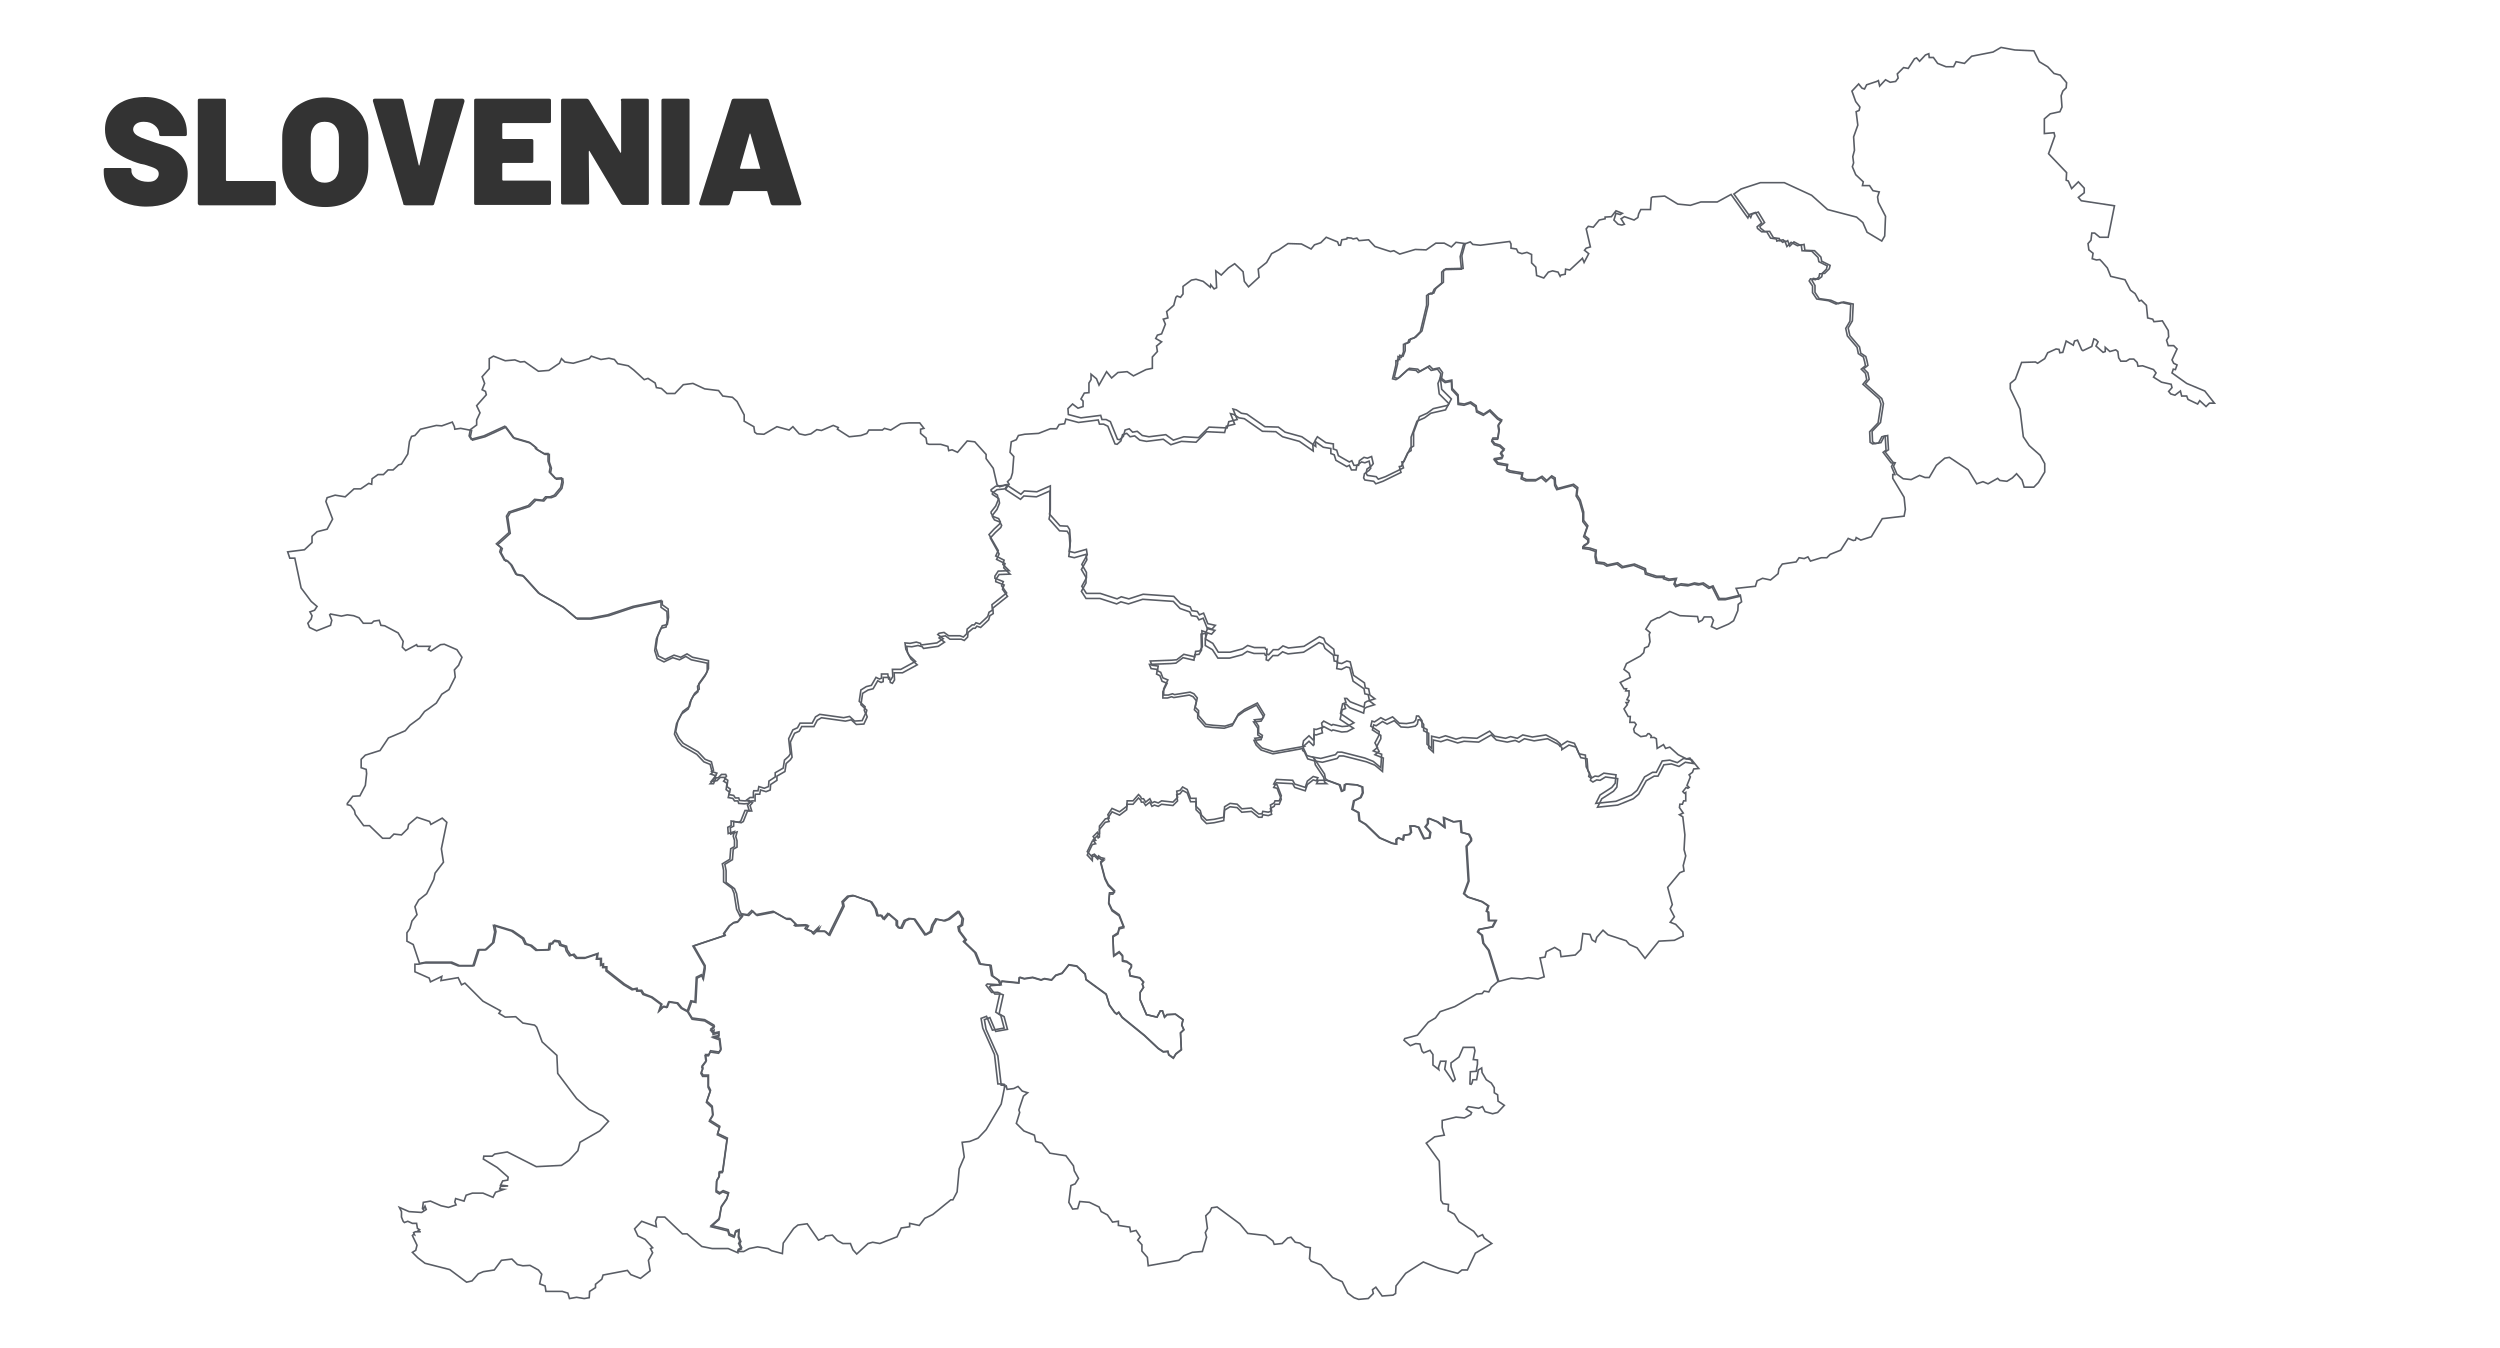 <?xml version="1.0" encoding="UTF-8"?>
<!-- Generator: Adobe Illustrator 27.6.0, SVG Export Plug-In . SVG Version: 6.00 Build 0)  -->
<svg xmlns="http://www.w3.org/2000/svg" xmlns:xlink="http://www.w3.org/1999/xlink" version="1.1" id="Layer_1" x="0px" y="0px" width="595.3px" height="321px" viewBox="0 0 595.3 321" style="enable-background:new 0 0 595.3 321;" xml:space="preserve">
<style type="text/css">
	.st0{fill:#333333;}
	.st1{fill:none;stroke:#595D65;stroke-width:0.387;stroke-miterlimit:8;}
</style>
<g>
	<path class="st0" d="M29.5,48.2c-1.5-0.7-2.7-1.6-3.5-2.9c-0.8-1.2-1.3-2.7-1.3-4.3v-0.5c0-0.2,0-0.3,0.1-0.4   c0.1-0.1,0.2-0.1,0.4-0.1h5.6c0.2,0,0.3,0,0.4,0.1c0.1,0.1,0.1,0.2,0.1,0.4v0.2c0,0.7,0.4,1.3,1.1,1.8c0.7,0.5,1.7,0.8,2.9,0.8   c0.9,0,1.5-0.2,1.9-0.6c0.4-0.4,0.6-0.8,0.6-1.3c0-0.5-0.2-0.9-0.7-1.2c-0.5-0.3-1.4-0.6-2.7-1L33.4,39c-2.4-0.7-4.4-1.7-6-2.9   s-2.4-3-2.4-5.3c0-1.5,0.4-2.9,1.2-4.1c0.8-1.2,2-2.1,3.4-2.7c1.4-0.6,3.1-0.9,4.9-0.9c1.9,0,3.6,0.4,5.1,1.1   c1.5,0.7,2.7,1.7,3.6,3c0.9,1.3,1.3,2.8,1.3,4.4v0.3c0,0.2,0,0.3-0.1,0.4c-0.1,0.1-0.2,0.1-0.4,0.1h-5.6c-0.2,0-0.3,0-0.4-0.1   c-0.1-0.1-0.1-0.2-0.1-0.4v0c0-0.7-0.3-1.4-1-2c-0.7-0.6-1.5-0.9-2.7-0.9c-0.8,0-1.4,0.2-1.8,0.5c-0.4,0.3-0.7,0.8-0.7,1.3   c0,0.4,0.2,0.8,0.5,1.1c0.3,0.3,0.8,0.6,1.5,0.9c0.7,0.3,1.7,0.6,3.1,1.1c0.2,0.1,1,0.3,2.6,0.8c1.5,0.4,2.8,1.3,3.8,2.4   c1,1.2,1.5,2.6,1.5,4.3c0,1.6-0.4,3-1.2,4.2c-0.8,1.2-2,2.1-3.5,2.7c-1.5,0.6-3.2,0.9-5.2,0.9C32.8,49.2,31,48.8,29.5,48.2z"></path>
	<path class="st0" d="M47.2,48.7c-0.1-0.1-0.1-0.2-0.1-0.4V24c0-0.2,0-0.3,0.1-0.4c0.1-0.1,0.2-0.1,0.4-0.1h5.7c0.2,0,0.3,0,0.4,0.1   c0.1,0.1,0.1,0.2,0.1,0.4v18.9c0,0.1,0.1,0.2,0.2,0.2h11.2c0.2,0,0.3,0,0.4,0.1c0.1,0.1,0.1,0.2,0.1,0.4v4.8c0,0.2,0,0.3-0.1,0.4   c-0.1,0.1-0.2,0.1-0.4,0.1H47.6C47.4,48.9,47.3,48.8,47.2,48.7z"></path>
	<path class="st0" d="M72.1,48.1c-1.5-0.8-2.7-2-3.6-3.4c-0.8-1.5-1.3-3.2-1.3-5.1v-6.8c0-1.9,0.4-3.6,1.3-5c0.8-1.5,2-2.6,3.6-3.4   c1.5-0.8,3.3-1.2,5.3-1.2c2,0,3.8,0.4,5.4,1.2c1.5,0.8,2.7,1.9,3.6,3.4c0.8,1.5,1.3,3.1,1.3,5v6.8c0,1.9-0.4,3.6-1.3,5.1   c-0.8,1.5-2,2.6-3.6,3.4c-1.5,0.8-3.3,1.2-5.4,1.2C75.4,49.3,73.6,48.9,72.1,48.1z M79.8,42.5c0.6-0.7,0.9-1.6,0.9-2.7v-7.1   c0-1.1-0.3-2-0.9-2.7c-0.6-0.7-1.4-1-2.5-1c-1,0-1.8,0.3-2.4,1c-0.6,0.7-0.9,1.6-0.9,2.7v7.1c0,1.1,0.3,2,0.9,2.7   c0.6,0.7,1.4,1,2.4,1C78.4,43.5,79.2,43.1,79.8,42.5z"></path>
	<path class="st0" d="M96.2,48.8C96,48.7,96,48.6,96,48.4l-7.2-24.3c0,0,0-0.1,0-0.2c0-0.3,0.2-0.4,0.5-0.4h6.2   c0.3,0,0.5,0.2,0.6,0.5l3.6,15.3c0,0.1,0.1,0.1,0.1,0.1c0,0,0.1,0,0.1-0.1l3.5-15.3c0.1-0.3,0.3-0.5,0.6-0.5h6.1   c0.2,0,0.3,0.1,0.4,0.2c0.1,0.1,0.1,0.3,0.1,0.5l-7.2,24.3c0,0.1-0.1,0.3-0.2,0.3c-0.1,0.1-0.3,0.1-0.4,0.1h-6.1   C96.4,48.9,96.3,48.8,96.2,48.8z"></path>
	<path class="st0" d="M131.1,29.2c-0.1,0.1-0.2,0.1-0.4,0.1h-10.9c-0.1,0-0.2,0.1-0.2,0.2v3.4c0,0.1,0.1,0.2,0.2,0.2h6.7   c0.2,0,0.3,0,0.4,0.1c0.1,0.1,0.1,0.2,0.1,0.4v4.7c0,0.2,0,0.3-0.1,0.4c-0.1,0.1-0.2,0.1-0.4,0.1h-6.7c-0.1,0-0.2,0.1-0.2,0.2v3.8   c0,0.1,0.1,0.2,0.2,0.2h10.9c0.2,0,0.3,0,0.4,0.1c0.1,0.1,0.1,0.2,0.1,0.4v4.8c0,0.2,0,0.3-0.1,0.4c-0.1,0.1-0.2,0.1-0.4,0.1h-17.3   c-0.2,0-0.3,0-0.4-0.1c-0.1-0.1-0.1-0.2-0.1-0.4V24c0-0.2,0-0.3,0.1-0.4c0.1-0.1,0.2-0.1,0.4-0.1h17.3c0.2,0,0.3,0,0.4,0.1   c0.1,0.1,0.1,0.2,0.1,0.4v4.8C131.2,28.9,131.2,29.1,131.1,29.2z"></path>
	<path class="st0" d="M147.9,23.6c0.1-0.1,0.2-0.1,0.4-0.1h5.7c0.2,0,0.3,0,0.4,0.1c0.1,0.1,0.1,0.2,0.1,0.4v24.3   c0,0.2,0,0.3-0.1,0.4c-0.1,0.1-0.2,0.1-0.4,0.1h-5.5c-0.3,0-0.5-0.1-0.7-0.4l-7.4-12.4c0-0.1-0.1-0.1-0.1-0.1c0,0-0.1,0.1-0.1,0.2   l0.1,12.1c0,0.2,0,0.3-0.1,0.4c-0.1,0.1-0.2,0.1-0.4,0.1h-5.7c-0.2,0-0.3,0-0.4-0.1c-0.1-0.1-0.1-0.2-0.1-0.4V24   c0-0.2,0-0.3,0.1-0.4c0.1-0.1,0.2-0.1,0.4-0.1h5.5c0.3,0,0.5,0.1,0.7,0.4l7.4,12.4c0,0.1,0.1,0.1,0.1,0.1c0,0,0.1-0.1,0.1-0.2   l0-12.1C147.8,23.8,147.8,23.7,147.9,23.6z"></path>
	<path class="st0" d="M157.6,48.7c-0.1-0.1-0.1-0.2-0.1-0.4V24c0-0.2,0-0.3,0.1-0.4c0.1-0.1,0.2-0.1,0.4-0.1h5.7   c0.2,0,0.3,0,0.4,0.1c0.1,0.1,0.1,0.2,0.1,0.4v24.3c0,0.2,0,0.3-0.1,0.4c-0.1,0.1-0.2,0.1-0.4,0.1H158   C157.8,48.9,157.7,48.8,157.6,48.7z"></path>
	<path class="st0" d="M183.5,48.4l-0.8-2.8c0-0.1-0.1-0.1-0.2-0.1h-7.7c-0.1,0-0.1,0-0.2,0.1l-0.8,2.8c-0.1,0.3-0.3,0.5-0.6,0.5H167   c-0.4,0-0.6-0.2-0.5-0.6l7.7-24.4c0.1-0.3,0.3-0.4,0.6-0.4h7.7c0.3,0,0.5,0.1,0.6,0.4l7.7,24.4c0,0,0,0.1,0,0.2   c0,0.3-0.2,0.4-0.5,0.4h-6.2C183.8,48.9,183.6,48.7,183.5,48.4z M176.4,40.2h4.5c0.1,0,0.2-0.1,0.1-0.2l-2.3-8.1   c0-0.1-0.1-0.1-0.1-0.1c0,0-0.1,0-0.1,0.1l-2.3,8.1C176.2,40.1,176.3,40.2,176.4,40.2z"></path>
</g>
<g transform="translate(-2005 -256)">
	<path class="st1" d="M2104.6,485.6l1.5-0.3h6.2l1.8,0.7h3.5l1.2-3.8h1.7l1.8-1.7l0.5-2.6l-0.3-1.5l4.3,1.3l2.6,1.8l0.6,1.3l1.3,0.4   l1.3,1.1l3-0.1l0.2-1.5l0.5,0.1l0.5-0.7l1.2,0.2l0.3,0.8l1.3,0.4l0.2,0.9l0.8,1.2l0.8-0.2l0.8,0.8h2l3-1l-0.2,1.2h1v1.5l0.5-0.2   v0.7h0.8v0.8l4.2,3.3l2,1.2l1-0.2l0.1,0.5h1l0.5,0.8l2,0.7l2.3,1.7l-0.5,1.5l1-1l0.8,0.2l0.5-1.3l2,0.3l1,1.2l1.5,0.8l0,0l1.1,1.8   l3,0.4l2.1,1.3l0.1,0.3l-0.8,0.6l0.4,0.5l0.3-0.2l-0.1,0.7l1.3-0.3v0.9l-1.2,0.2l1.4,0.5l0.3,2.5l-0.5,0.7l-2-0.3l-0.4,0.9h-0.8   l0.2,1.4l-1,1.3l0.2,0.5l-0.4,1l0.4,0.7h1.3v0.3v2.3l0.5,1l-0.9,2.6l1.3,1.2l0.2,2l-0.8,1.3l2.4,1.5l-0.5,1.7l2.3,1.1l-1,7.3   l-0.1,0.6l-0.8,0.1v1l-0.6,1l-0.1,2.5l0.8,0.5l0.8-0.5l1.3,0.5l-0.4,1.3l-1.3,1.9l-0.5,2.9l-1.9,1.7l4,1l0.3,1l1.2,0.5l0.3-1.2   l0.8-0.3l-0.1,1.5l0.5,1.3l-0.4,0.2l0.6,1.3l-0.8,0.4v0.5l0,0l-2.3-1h-3.8l-2.5-0.5l-3.5-3h-1.1l-4.2-4h-1.8l-0.4,1l0.2,1.3   l-3.5-1.3l-1.7,1.8l0.8,1.7l1.7,0.8l1.8,2l-0.5,0.2l0.5,1l-1,1.8l0.4,2.5l-2.3,1.8l-2.3-0.9l-0.8-1l-5.8,1.1l-0.3,1l-1.5,1.2v0.8   l-1.4,0.9l-0.1,1.5l-1.2,0.2l-1.8-0.3l-1.7,0.3l-0.4-1.3l-1.3-0.4h-3.9l-0.2-1.3l-1.3-0.5l0.5-2.3l-0.8-1l-2-1.1l-1.7,0.1l-1.3-0.3   l-1.3-1.3l-2.5,0.3l-1.7,2.3l-2.6,0.4l-1.2,0.5l-1.5,1.7l-1.3,0.3l-4-3l-5.9-1.5l-1.7-1.3l-1.3-1.3l0.8-0.5l0.3-1.2l-1.1-2.3   l0.3-0.3l0.2,0.1l-0.2-0.5l0.4-0.2h1.3l-0.8-0.1l0.5-0.4l-0.5-0.3l-0.2-1.2h-1l-1.1-0.5l-0.8,0.3l-0.3-0.3l-0.4-1v-1.3l-0.5-1   l2.3,1l3,0.2l1.1-0.7l-0.3-0.8l-0.4,0.8l-0.2-0.2l0.2-1.5l1.7-0.3l2.5,1.1l1.8,0.4l1.8-0.6l-0.3-0.7l0.2-0.8l2,0.6l0.5-1.4l1.5-0.5   h2.5l2.4,1l0.6-1.2l2-0.7l-1-0.1l0.2-0.6l1.8-0.1l-1.8-0.2l0.5-1l1.2-0.2l0.1-0.7l-2.6-2.3l-3.3-2l0.1-0.7h2l0.6-0.5l3-0.5l6.9,3.5   l6-0.3l1.8-1.2l2.1-2.3l0.5-2l4.7-2.7l2.1-2.3l-1.4-1.3l-3.2-1.5l-3-2.6l-4.5-6l-0.2-4.3l-3.5-3.2l-1.3-3.5l-0.5-0.5l-2.8-0.5   l-1.7-1.5l-2.5,0.1l-1.5-0.9l0.4-0.6l-4.2-2.3l-4.3-4.3l-0.8,0.4l-0.8-1.7l-4.1,0.7l0.2-1l-2.7,1.3l-0.3-0.9l-3.4-1.5V485.6z"></path>
	<path class="st1" d="M2181.5,474.3l0.5-0.5l1.3,0.2l1-1l1,1l4.1-0.8l3,1.7h1l1.3,1.3l-0.2,0.3l2.6-0.1l0.4,0.1l-0.5,0.8l1.5,0.6   l0.3,0.5l1.3-1.3l-0.3,0.7h1.8l1,0.9l3.4-6.9l-0.2-1l1.3-1.3l1.3-0.2l4.2,1.5l1.1,1.7l0.4,1.6l0.9-0.1l0.6,0.9l1.1-1.3l2,1.7v1.1   l0.5,0.6h0.6l0.8-1.7l1.1-0.5l1.2,0.1l2.6,3.7l1.3-0.7l0.4-1.5l0.9-1.5l1.9,0.4l1.1-0.4l2.3-1.8l1,1.7l-0.2,1.5l-0.8,0.5l0.2,1   l1.5,2l-0.4,0.5l2.7,2.6l1.1,2.7l2.5,0.3l0.4,2.5l1.6,1.1l0.4,1l0,0l-2.5,0.2l-0.3,0.3l1.3,1.7h1.5l0.5,0.2l-1,4.5l1.2,0.7l0.8,3   l-2.8,0.5l-1.4-3.3l-1.3,0.5l0.4,2.3l2.8,6.3l0.8,7h0.9l0,0l-0.9,4.5l-3.6,6.1l-1.9,2l-2,0.8l-1.8,0.2l0.5,3.5l-1.2,2.8l-0.5,5.5   l-1,1.9h-0.5l-4.3,3.5l-1.9,0.9l-1.3,1.7l-2.3-0.5v0.8l-2,0.3l-1,2.1l-4.1,1.6l-1.7-0.3l-1.1,0.3l-2.7,2.5l-0.9-1l-0.6-1.5h-1.8   l-1.3-0.7l-1.2-1.3l-1.6,0.2l-0.4,0.5l-1.3,0.5l-2.7-3.9l-2.2,0.3l-1,0.8l-2.5,3.5l-0.2,2.5l-2.6-0.7l-0.8-0.5l-2.5-0.4l-2,0.4   l-1.3,0.7h-1.3l0,0v-0.5l0.8-0.4l-0.6-1.3l0.4-0.2l-0.5-1.3l0.1-1.5l-0.8,0.3l-0.3,1.2l-1.2-0.5l-0.3-1l-4-1l1.9-1.7l0.5-2.9   l1.3-1.9l0.4-1.3l-1.3-0.5l-0.8,0.5l-0.8-0.5l0.1-2.5l0.6-1v-1l0.8-0.1l0.1-0.6l1-7.3l-2.3-1.1l0.5-1.7l-2.4-1.5l0.8-1.3l-0.2-2   l-1.3-1.2l0.9-2.6l-0.5-1v-2.3v-0.3h-1.3l-0.4-0.7l0.4-1l-0.2-0.5l1-1.3l-0.2-1.4h0.8l0.4-0.9l2,0.3l0.5-0.7l-0.3-2.5l-1.4-0.5   l1.2-0.2v-0.9l-1.3,0.3l0.1-0.7l-0.3,0.2l-0.4-0.5l0.8-0.6l-0.1-0.3l-2.2-1.3l-3-0.4l-1.1-1.8l0,0l0.8-2.3l1,0.2l0.3-5.8l1.2-0.6   l0.3,0.7l0.4-2.4V486l-2.7-4.7l7.5-2.5l-0.2-0.5l1.3-1.8l1-0.7l1-0.2L2181.5,474.3z"></path>
	<path class="st1" d="M2113.2,357.6l0.1,0.6l1.4-0.2l2.6,0.5l0,0l-0.3,1.5l0.5,0.8l3-0.8l5-2.3l2,2.7l3.8,1.1l1.5,1.2v0.3l2,1.2h1   v1.8l0.5,1.5l-0.2,1.1l1.4,1.5l1.5-0.1l0.1,0.9l-0.3,1.4l-1.5,1.8l-1,0.4h-1.1l-0.7,0.8l-1.9-0.2l-1.5,1.5l-4.6,1.5l-0.6,1l0.6,3.9   l-3,2.7l1.1,0.9l-0.3,1l1.1,2h0.5l1,1l1.2,2.3l1.6,0.3l3.8,4.2l5.8,3.3l3.2,2.7h3.3l4.2-0.8l6-2l6.7-1.4v0.8l1.4,1l0.1,2l-0.3,1.7   l-1.2,0.3l-1.1,2.5l-0.4,2.8l0.6,1.9l1.6,0.8l2.1-1l1.6,0.5l1.5-0.8l1.3,0.8l3.8,0.8v1.9l-0.5,1.1l-1.8,2.5l0.1,1.3l-1.1,1   l-0.8,1.5l-0.4,1.6l-1.6,1.2l-1.2,2.3l-0.5,2.5l0.8,1.6l1,1.2l3.5,2l1.7,1.8l1.5,0.6l0.5,2l-0.4,0.3l1.2,0.4l-0.4,0.8l-0.9,1.1h0.8   l0.3-0.8h0.5l0.8-0.8h1l0.2,0.4l-0.4,0.5l0.7,0.5l-0.2,1.5l0.8,0.6l-0.3,1.3l1.1,0.2l0.4,0.6h0.8l0.2,0.6l1.3,0.1l1-0.1l0,0   l0.8,0.5l-0.6,0.7l0.4,1.3h-1l-1,2.5l-0.5,0.3l-1.8-0.3v1.1l-0.8,0.4l0.1,1.5l1.5-0.5l-0.3,1.1l0.3,1v1.5l-0.9,0.5l-0.2,2.5   l-1.8,1.1l0.3,1.5v2.8l2,1.5l0.5,1.2l0.6,3.8l0.8,1.6l0,0l-1,1.2l-1,0.2l-1,0.8l-1.3,1.8l0.2,0.5l-7.5,2.5l2.7,4.7v0.8l-0.4,2.4   l-0.3-0.8l-1.2,0.6l-0.3,5.8l-1-0.2l-0.8,2.3l0,0l-1.5-0.8l-1-1.2l-2-0.3l-0.5,1.3l-0.8-0.2l-1,1l0.5-1.5l-2.3-1.7l-2-0.8l-0.5-0.8   h-1l-0.1-0.5l-1,0.2l-2-1.2l-4.2-3.3v-0.8h-0.8v-0.7l-0.5,0.2v-1.5h-1l0.2-1.2l-3,1h-2l-0.7-0.8l-0.8,0.2l-0.8-1.2l-0.2-0.9   l-1.3-0.4l-0.3-0.8l-1.2-0.2l-0.5,0.8l-0.5-0.1l-0.2,1.5l-3,0.1l-1.3-1.1l-1.3-0.4l-0.6-1.3l-2.6-1.8l-4.3-1.3l0.3,1.5l-0.5,2.6   l-1.8,1.7h-1.7l-1.2,3.8h-3.5l-1.8-0.8h-6.2l-1.5,0.3l0,0l-1.5-4.5l-1.5-0.8v-2l0.7-1l0.5-1.8l1.2-1.5l-0.5-1.9l0.9-1.6l1.9-1.5   l1.7-3.4l0.3-1.5l2-2.6l-0.5-3.2l1.3-6.3l-1.1-1l-2.7,1.5l-0.3-0.7l-3-1l-2,1.7l-0.2,1l-1.5,1.5l-1.8-0.2l-1,1h-1.7l-3.1-3h-1.4   l-2-2.7l-0.2-0.9l-0.9-1.2l-0.8-0.2v-0.3l1.3-1.7l1.7-0.1l1.3-2.5l0.3-2.8l-0.1-1l-1.2-0.4v-2l1-1l3.5-1.1l2-3l4-1.7l1.1-1.3   l2.3-1.7l1.2-1.6l0.9-0.6l1.9-1.4l1.3-2.1l1.7-1.1l1.5-3l-0.2-1.7l1-1.1l0.8-1.9l-1.2-1.8l-3-1.3l-0.9,0.1l-2.3,1.5l-0.6-0.3   l0.4-0.8h-3l-0.2-0.4l-2.6,1.4l-0.8-0.8l0.2-1.4l-1.2-2l-3.2-1.7l-0.9-0.1l-0.4-1.2l-1.3,0.2l-0.5,0.5h-2l-1-1.3l-1.3-0.5l-1.5-0.2   l-1.4,0.3l-2.6-0.5l-0.2,0.2l0.5,1.3l-0.3,1.2l-3.3,1.3l-1.7-0.8l-0.4-1l0.8-1l0.2-0.8l-0.5-0.9l1.1-0.4l0.6-0.9l-1.4-1.2l-2.4-3.2   l-1.5-7.1h-1.2l-0.5-1.5l4-0.5l1.8-1.7v-1.5l1.2-1.1l2.4-0.6l1.3-2.4l-1.6-4.2l0.3-0.9l1.9-0.6l2.4,0.4l2.1-1.9h1.6l1.9-1.3   l0.7,0.2l0.1-1.3l1.4-1h1.3l1.1-1.1h1.2l1.3-1.2l0.7-0.2l1.5-2.4l0.4-3l0.5-1.2l0.8-0.2l1.3-1.5l3.8-0.9l1.3,0.1l2.5-0.9   L2113.2,357.6z"></path>
	<path class="st1" d="M2125.3,341.9l2.3-0.2l1.3,0.5l1-0.1l3.3,2.3l2.5-0.2l2.5-1.7l0.5-1.1l0.8,0.8l2,0.3l3.8-1.1l0.5-0.6l2.3,0.8   l1.9-0.3l1.3,0.3l0.8,1l2.5,0.5l1.3,1l2.5,2.3l0.9-0.3l1.7,1.1l0.3,1.1l1.2,0.2l1.3,1.2h1.9l2-2.1l2.3-0.3l2.8,1.3l3.3,0.4l1,1.3   l2.3,0.3l1.1,1l1.7,3.2v1.5l2.3,1.3l0.2,1.3l0.5,0.4l1.7,0.1l3.1-1.8l2.9,0.8l0.9-0.8l1.5,1.7l1.4,0.3l1.4-0.3l1.4-1l1.1,0.2   l2.8-1.2l1.2,0.5l-0.2,0.4l2.8,1.8l2.8-0.3l1.4-0.5l0.5-0.8h3.2l0.5-0.4l1.5,0.4l2.4-1.5l1.9-0.2h2.6l1,1.3l-0.8,0.2v1l1.3,1.1   l0.2,1.3l0.5,0.2h2.8l1.7,0.5l0.2,1l0.8-0.2l1.3,0.6l2.3-2.7l1.8,0.2l2.7,3v1l1.7,2.3l0.9,3.9l0.6,0.5l1.8-0.5l0,0v0.2l0,0   l-0.5,0.8l-1.9,0.2l-1.1,0.8v0.3l1.5,1l0.2,1.1l-0.6,1.5l-1.1,1.4v0.3l0.5,0.8l1.3,0.5l0.4,0.8l-0.2,0.5l-1.3,1.2l-1.2,1.3l2.1,3.8   l-0.6,1.3l2,1l-0.3,1l1.5,1.5l-2.6,0.1l-0.8,1.2v0.5l2,0.8l-0.4,1l1.2,1.7l-3.5,2.8l0.1,1.3l-0.8,0.5l-0.3,1l-1.9,1.8l-0.9-0.3   l-0.4,0.5h-0.5l-1.2,1l-0.1,1.1l-0.8,0.8l-0.7-0.3h-2.7l-1.1-0.8l-1.2,0.2l-0.3,0.3l1.3,1l-1.5,1l0,0l-3.5,0.5l-0.3-0.4l0,0l-1-0.3   l-1.5,0.3l-1.2-0.1l0.2,1.5l0.8,1.5l1.5,1.4l-3.5,1.9h-2l0.1,1.7l-0.5,0.8l-0.5-0.2l-0.2-1.2h-1.5v1l-0.5,0.2l-0.8-0.4l-1.1,1.9   l-1.2,0.3l-1.3,0.8l-0.4,2.7l1.4,1.3l-0.2,0.8l0.3,0.8l-0.8,1.7l-1.8,0.1l-1.2-1.1l-1.4,0.3l-5.7-0.8l-1,0.6l-0.8,1.5h-2.9   l-0.6,1.1l-1.1,0.5l-1,2.1l0.4,3.6l-0.4,0.6l-1,0.9l-0.3,1.9l-1.9,1.1v1l-1.5,1l-0.1,1.3l-1,0.4l-1.3-0.4l-0.2,1h-1l-0.1,0.3v1.3   h-0.8l-0.8,0.6l0,0l-1,0.1l-1.3-0.1l-0.2-0.6h-0.8l-0.4-0.6l-1.1-0.2l0.3-1.3l-0.8-0.6l0.2-1.5l-0.8-0.5l0.4-0.5l-0.2-0.4h-1   l-0.8,0.8h-0.5l-0.3,0.7h-0.8l0.9-1.1l0.4-0.8l-1.2-0.4l0.4-0.3l-0.5-2l-1.5-0.6l-1.7-1.8l-3.5-2l-1-1.2l-0.8-1.6l0.5-2.5l1.2-2.3   l1.6-1.2l0.4-1.6l0.8-1.5l1.1-1l-0.1-1.3l1.8-2.5l0.5-1.1v-1.9l-3.8-0.8l-1.3-0.8l-1.5,0.8l-1.6-0.5l-2.1,1l-1.6-0.8l-0.6-1.9   l0.4-2.8l1.1-2.5l1.2-0.3l0.3-1.7l-0.1-2l-1.4-1V399l-6.7,1.4l-6,2l-4.2,0.8h-3.3l-3.2-2.7l-5.8-3.3l-3.8-4.2l-1.6-0.3l-1.2-2.3   l-1-1h-0.5l-1.1-2l0.3-1l-1.1-0.9l3-2.7l-0.6-3.9l0.6-1l4.6-1.5l1.5-1.5l1.9,0.2l0.7-0.8h1.1l1-0.4l1.5-1.8l0.3-1.4l-0.1-0.9   l-1.5,0.1l-1.4-1.5l0.2-1.1l-0.5-1.5v-1.8h-1l-2-1.2v-0.3l-1.5-1.2l-3.8-1.1l-2-2.7l-5,2.3l-3,0.8l-0.5-0.8l0.3-1.5l0,0l1.5-1.1   V356l0.8-1.7l-0.8-1.7l2.3-2.6l-0.2-0.8l-0.8-0.4l0.6-1.5l-0.6-1.6l1.7-1.9v-2.4l1-0.6L2125.3,341.9z"></path>
	<path class="st1" d="M2244.6,371.4l3.5,2.3l0.8-0.8l3,0.2l3.2-1.4v5.7l-0.2,1l2.5,2.8l1.8,0.1l0.5,0.8l0.2,2.7l-0.3,2.5l1.3,0.3   l2.8-0.8l0.2,1.3l-1.3,2.3l1.1,1.9v1.3l-1.1,2l1.1,1.7h3.3l4,1.3l1-0.5l1.8,0.5l3.4-1.1l7.3,0.5l1.6,1.7l2.3,0.8l0.4,0.9l1.3,0.2   l0.5,0.8l1-0.4l1,2.5l1.8,0.4l-0.8,0.9l-1-0.3l-0.5,1.3l0,0l-1.1,0.2l0.1,3.8l-0.6,1l-1,0.1l-0.2,1.3l-2.6-0.6l-1.7,1.3l-1.2,0.1   l-5.1,0.2l0.4,1l1.5,0.2l-0.2,1.1l0.8,0.4l0.5,1.3l1.2,0.5l-1,2v1.5h1.1l1-0.3l0.5,0.2l3.7-0.6l0.9,0.4l0.8,1l-0.5,2.1l0.8,0.8v1.2   l1.8,2l1.7,0.2l2.8,0.2l1.9-0.6l1.3-2.3l1.5-1.1l3-1.5l1.7,2.8l-0.6,1l-1.8,0.2l1,1.5v1.6l0.9,0.6l-0.1,0.5l-1.7,0.2l0.5,1.1   l1.2,1.2l2.8,0.9l7.3-1.3l0,0l0.8,1.7l1.7,0.5l0,0l0.3,1.7l2,3l0.2,1.1l0.5,0.4l0,0h-2.4l0.3-0.6l-1.1-0.3l-1.4,1.1l-0.5,1.5   l-2.5-0.8l-0.5-0.9l-3.9-0.2l-0.6,1.1l0.8,0.2l1,2.6l-0.5,1.2h-1l-0.2,0.5l-0.9,0.5l0.3,1.4l-0.8,0.3l-1.3-0.2l-0.2,0.6h-0.8   l-1.7-1.4l-2.3,0.2l-1.1-1.1l-1.7-0.2l-1.3,0.8l-0.2,2.5l-2.3,0.5l-1.8,0.2l-1.2-1.2l-0.3-1.1l-1-1v-1.9h-1.3l-0.8-2.1l-1.1-0.6   l-0.6,0.8l-0.8,0.2l0.2,1.5l-1.1,1.1l-2.7-0.3l-0.8,0.5l-0.9-0.3l-0.6,0.3l-0.5-1l-1,0.8l-0.5-0.8h-0.5l-0.2-0.5l-0.5-0.5l-1.3,1.5   h-1.4l-0.1,1.3l-1.7,1.3l-1.8-0.8l-1,1.5l0.3,0.8l-0.9,0.2l-1.4,1.7v1.8l-0.3,0.2l-0.2-0.5l-1,1l0.6,0.9l-0.8,0.2l-1.2,2.5l1.2,1.3   V460l0.5-0.2l0.8,0.8l0.2-0.4l0.5,0.4l0.8,0.2l-0.8,0.7l1,3.8l0.8,1.6l1.5,1.5l-0.4,0.5h-0.8l-0.2,2.3l0.8,1.7l1.7,1.2l1.1,2.8   l-1.1,0.3l-0.3,1.2l-1.2,0.7l0.2,4.6l1.3-0.9l0.8,0.9v1.2l1,0.2l1.1,0.7v0.5l-0.5,0.8l0.2,1.3l2.3,0.5l0.9,1l-0.3,0.5l0.3,0.7   l-0.8,1.2v1.8l1.5,3.5l2.5,0.6l0.8-1.5h0.5l0.5,1.5l0.6-0.6l2-0.1l1.8,1.3l-0.3,1.3l0.5,1.1l-0.8,0.7l0.2,4l-1.3,1l-0.6,1l-1.1-0.8   l-0.2-0.8l-1.1,0.1l-1.2-0.8l-3.3-3.1l-5.3-4.3l-0.8-1.2l-0.5,0.4l-0.5-0.4l-1.2-1.7l-0.8-2.6l-4.8-3.5l-0.2-1.3l-2-1.9l-1.9-0.3   l-1.6,2l-1.5,0.5l-1,1.1l-1.7-0.3l-0.8,0.3l-2-0.6l-2,0.3l-1-0.3l-0.2,0.1l-0.1,1.2l-4-0.4l-0.5,0.8l0,0l-0.4-1l-1.6-1.1l-0.4-2.5   l-2.5-0.3l-1.1-2.7l-2.7-2.6l0.4-0.5l-1.5-2l-0.2-1l0.8-0.5l0.2-1.5l-1-1.7l-2.3,1.8l-1.1,0.4l-1.9-0.4l-0.9,1.5l-0.4,1.5l-1.3,0.8   l-2.6-3.8l-1.2-0.1l-1.1,0.5l-0.8,1.7h-0.6l-0.5-0.6v-1.1l-2-1.7l-1.1,1.3l-0.6-0.9l-0.9,0.1l-0.4-1.6l-1.1-1.7l-4.2-1.5l-1.3,0.2   l-1.3,1.3l0.2,1l-3.4,6.9l-1-0.9h-1.8l0.3-0.8l-1.3,1.3l-0.3-0.5l-1.5-0.6l0.5-0.8l-0.4-0.1l-2.6,0.1l0.2-0.3l-1.3-1.3h-1l-3-1.7   l-4.1,0.8l-1-1l-1,1l-1.3-0.2l-0.5,0.5l0,0l-0.8-1.6l-0.6-3.8l-0.5-1.2l-2-1.5v-2.8l-0.3-1.5l1.8-1.1l0.2-2.5l0.9-0.5v-1.5l-0.3-1   l0.3-1.1l-1.5,0.5l-0.1-1.5l0.8-0.4v-1.1l1.8,0.3l0.5-0.3l1-2.5h1l-0.4-1.3l0.6-0.7l-0.8-0.5l0,0l0.8-0.6h0.8v-1.3l0.1-0.3h1l0.2-1   l1.3,0.4l1-0.4l0.1-1.3l1.5-1v-1l1.9-1.1l0.3-1.9l1-0.9l0.4-0.6l-0.4-3.6l1-2.1l1.1-0.5l0.6-1.1h2.9l0.8-1.5l1-0.6l5.7,0.8l1.4-0.3   l1.2,1.1l1.8-0.1l0.8-1.7l-0.3-0.8l0.2-0.8l-1.4-1.3l0.4-2.7l1.3-0.8l1.2-0.3l1.1-1.9l0.8,0.4l0.5-0.2v-1h1.5l0.2,1.2l0.5,0.2   l0.5-0.8l-0.1-1.7h2l3.5-1.9l-1.5-1.4l-0.8-1.5l-0.2-1.5l1.2,0.1l1.5-0.3l1,0.3l0,0l0.1,0.4l3.8-0.5l0,0l1.5-1l-1.3-1l0.3-0.3   l1.2-0.2l1.1,0.8h2.7l0.8,0.3l0.8-0.8l0.1-1.1l1.2-1h0.5l0.4-0.5l0.9,0.3l1.9-1.8l0.3-1l0.8-0.5l-0.1-1.3l3.5-2.8l-1.2-1.7l0.4-1   l-2-0.8v-0.5l0.8-1.2l2.6-0.1l-1.5-1.5l0.3-1l-2-1l0.6-1.3l-2.2-3.8l1.2-1.3l1.3-1.2l0.2-0.5l-0.4-0.8l-1.3-0.5l-0.5-0.8v-0.3   l1.1-1.4l0.6-1.5l-0.2-1.1l-1.5-1v-0.3l1.1-0.8l1.9-0.2L2244.6,371.4z"></path>
	<path class="st1" d="M2243.1,490.5l0.5-0.8l4,0.4l0.1-1.2l0.2-0.1l1,0.3l2-0.3l2,0.6l0.8-0.3l1.7,0.3l1-1.1l1.5-0.5l1.6-2l1.9,0.3   l2,1.9l0.2,1.3l4.8,3.5l0.8,2.6l1.2,1.7l0.5,0.4l0.5-0.4l0.8,1.2l5.3,4.3l3.3,3.1l1.2,0.8l1.1-0.1l0.2,0.8l1.1,0.8l0.6-1l1.3-1   l-0.2-4l0.8-0.8l-0.5-1.1l0.3-1.3l-1.8-1.3l-2,0.1l-0.6,0.6l-0.5-1.5h-0.5l-0.8,1.5l-2.5-0.6l-1.5-3.5v-1.8l0.8-1.2l-0.3-0.8   l0.3-0.5l-0.9-1l-2.3-0.5l-0.2-1.3l0.5-0.8v-0.5l-1.1-0.8l-1-0.2v-1.2l-0.8-0.9l-1.3,0.9l-0.2-4.6l1.2-0.8l0.3-1.2l1.1-0.3   l-1.1-2.8l-1.7-1.2l-0.8-1.7l0.2-2.3h0.8l0.4-0.5l-1.5-1.5l-0.8-1.6l-1-3.8l0.8-0.8l-0.8-0.2l-0.5-0.4l-0.2,0.4l-0.8-0.8l-0.5,0.2   v0.5l-1.2-1.3l1.2-2.5l0.8-0.2l-0.6-0.9l1-1l0.2,0.5l0.3-0.2v-1.8l1.4-1.7l0.9-0.2l-0.3-0.8l1-1.5l1.8,0.8l1.7-1.3l0.1-1.3h1.4   l1.3-1.5l0.5,0.5l0.2,0.5h0.5l0.5,0.8l1-0.8l0.5,1l0.6-0.3l0.9,0.3l0.8-0.5l2.7,0.3l1.1-1.1l-0.2-1.5l0.8-0.2l0.6-0.8l1.1,0.6   l0.8,2.1h1.3v1.9l1,1l0.3,1.1l1.2,1.2l1.8-0.2l2.3-0.5l0.2-2.5l1.3-0.8l1.7,0.2l1.1,1.1l2.3-0.2l1.7,1.4h0.8l0.2-0.6l1.3,0.2   l0.8-0.3l-0.3-1.4l0.9-0.5l0.2-0.5h1l0.5-1.2l-1-2.6l-0.8-0.2l0.6-1.1l3.9,0.2l0.5,0.9l2.5,0.8l0.5-1.5l1.4-1.1l1.1,0.3l-0.3,0.6   h2.4l0,0l3,1.1l0.5,1.5l0.6-0.3l0.1-1.2l0.4-0.2l2.5,0.2l1.3,0.5l0.1,1.4l-0.5,1.1l-1.6,0.8l-0.4,2l1.5,0.8l0.2,1.9l1.5,0.9   l3.3,3.2l3,1.3l1,0.2v-1.1l0.5-0.4l1.1,0.5l0.2-1.1l1.3-0.2l0.4-0.5l-0.2-1.5h1l1,0.3l1.3,2.7l1.3-0.2l0.2-1.3l-1.2-1.3l0.6-0.8v-1   l0.3-0.2l2,0.8l1.7,1.3l-0.2-2.3l2.3,1l1.7-0.2l0.2,2.7l1.8,0.5l0.5,1v0.5l-1.1,1.3l0.5,8.3l-1.1,3l0.9,0.8l3.4,1.1l1.5,1l-0.4,1.3   l0.4,0.2l0.1,2h1.7l-0.8,1.5l-3.2,0.6l-0.3,0.6l1,0.8l0.3,1.9l1.3,1.7l2.3,7.4l0,0l-1.6,1.4l-0.6,1.1l-1.1-0.2l-0.5,0.6l-1.3,0.1   l-5.2,3l-3.5,1.2l-1.1,1.5l-1.7,1l-2.6,3.1l-3,0.8l-0.2,0.4l1.5,1.3l1.3-0.5l1,0.1l0.5,1.7l0.4,0.4l1.5-0.6l0.7,1v2.5l1.4,1.1   l-0.1-0.5l0.5-1.5h1.3l-0.3,1.9l2,2.9l0.5-0.5l-1-3v-0.9l1.9-1.4l1-2.3h2.6l0.2,0.8l-0.4,2.1l1,0.1v1l-0.3,1.7l-1.4,0.1l-0.1,2.9   l0.3,0.1l0.2-0.3l0.2-0.8h0.9l0.4-2.3l0.8-0.5l0.1,1.1l1,1.7l1.2,0.8l0.7,1.1v1.2l0.8,0.5l0.1,1.5l1.5,1l-1.6,1.7l-1.2,0.3   l-1.8-0.5l-0.6-1.2l-0.9,0.4l-2.5-0.4l-0.5,0.6l1.3,0.8l-0.2,0.5l-1.5,0.8l-2-0.2l-3.3,0.8v1.7l0.5,1.8l-2.3,0.4l-2,1.5l3.1,4.3   l0.4,9.3l0.5,0.8l1.3,0.2l-0.1,1.5l1.5,0.8l1.1,1.8l3.5,2.3l1,1.3l1.1-0.5l0.4,0.8l1.8,1.3l-3.9,2.3l-1.9,4h-1.3l-1,0.8l-4.5-1.2   l-3.7-1.5l-4.2,2.7l-2.3,3l-0.1,1.8l-0.6,0.4l-2.6,0.2l-1.5-2.1l-0.8,0.6l0.2,0.9l-1.2,1.2l-2.3,0.2l-1.1-0.4l-1.5-1.1l-1.3-2.7   l-2.3-1l-2.7-3l-2.4-0.9l-0.4-0.6l0.2-2.6l-1.2-0.2l-1.3-0.9l-1.1-0.2l-1-1.2l-0.8,0.2l-1.3,1.3l-1.9,0.2l-0.3-0.8l-1.7-1.3   l-4.3-0.5l-1.9-2.3l-5.4-4l-1.3,0.2l-0.4,0.9l-1,1l0.4,3l-0.5,1l0.3,1.1l-1,3.4l-2.4,0.2l-2,0.8l-1.2,1.1l-7.3,1.3l-0.2-2l-1.3-1.5   v-1.5l-1-1.1l0.6-0.8l-1-1.5l-1.3,0.3l-0.2-1.1l-2.7-0.4v-1l-1.4,0.2l-1.2-1.7l-1.5-0.8l-0.5-1.1l-2.3-1.1l-2.3-0.2l-0.5,1.7   l-1.2,0.1l-0.9-1.6l0.5-4l1-0.4l0.8-1.3l-1-1.8l-0.2-1.2l-1.8-2.4l-3.8-0.6l-1.9-2.4l-1.5-0.4l-0.3-1.5l-2.5-1l-1.8-1.8l0.8-2.6   l-0.2-0.6l1.1-3.3l1-0.8l-1.3-0.4l-1-1.1l-1,0.5l-1.6,0.2l-0.2-0.8l-0.4,0.2l-0.1-0.6l-0.6-0.1l0,0h-0.9l-0.8-7l-2.8-6.3l-0.4-2.3   l1.3-0.5l1.4,3.3l2.8-0.5l-0.8-3l-1.2-0.8l1-4.5l-0.5-0.2h-1.5l-1.3-1.7l0.3-0.3L2243.1,490.5z"></path>
	<path class="st1" d="M2292.1,406.5v1.7l1.7,1l1.3,2.1h2.8l3-0.8l1.2-0.8l1.6,0.5h2.5l0.2,0.4h0.3l-0.1,1.1l0.5,0.2l1.1-1.2h1.2   l1.1-0.9l1.3,0.5l3.7-0.4l3.7-2.3l1,0.4l0.4,1l2,1.6l0.2,1.4l0.8,0.1l-0.2,1.7l1.1,0.2l1.2-0.6l0.8,0.2l0.8,3.2l2.6,1.8l0.2,1.2   l0.8,0.2l0.3,1.5l1.2,0.9l-1.9,0.6l-0.5,0.3l-0.2,1.1l-3.3-1.3l-0.8-0.8h-0.5l0.3,1l-0.8,0.3l-0.5,2.3l3.2,2.2l-1.5,0.8l-1.3,0.1   l-2.2-0.5l-0.3,0.2l-1.9-1l-0.5,0.5l0.2,1l-1.5,0.5l-0.5-0.1v2.4l-0.2,0.2l-1-1l-1.3,1.2l-0.2,1l0.4,0.3l0,0l-7.3,1.3l-2.8-0.9   l-1.2-1.2l-0.5-1.1l1.7-0.2l0.1-0.5l-0.9-0.6v-1.6l-1-1.5l1.8-0.2l0.6-1l-1.7-2.8l-3,1.5l-1.5,1.1l-1.3,2.3l-1.9,0.6l-2.8-0.2   l-1.7-0.2l-1.8-2.1v-1.2l-0.8-0.8l0.5-2.2l-0.8-1l-0.9-0.4l-3.7,0.6l-0.5-0.2l-1,0.3h-1.1v-1.5l1-2.1l-1.2-0.5l-0.5-1.3l-0.8-0.4   l0.2-1.1l-1.5-0.2l-0.4-1l5.1-0.2l1.2-0.1l1.7-1.3l2.6,0.6l0.2-1.3l1-0.1l0.6-1l-0.1-3.8L2292.1,406.5z"></path>
	<path class="st1" d="M2348,345.9l1.2,0.9l1.5-0.3l0.1,2l1.4,1.5l0.1,2l1.4,0.2l1.5-0.5l1.3,0.9l0.2,1.2l1.6,0.8l1.5-1l1.9,1.9   l0.9,0.5l-0.8,1.1l0.2,1.2l-0.3,2h-1.2l-0.2,0.5l0.6,0.8l1.3,0.4l1,0.9l-0.8,0.8l0.5,0.8l-0.2,0.4l-1.8,0.3l0.8,1l2.3,0.4l-0.2,1.1   l0.8,0.4l3,0.5l-0.2,1.1l1.1,0.5h2.3l1.4-0.8l1.1,1l1.2-1.1l0.8,0.5l0.1,1.5l0.5,1l3.8-1l1,0.8l-0.2,1.7l0.8,1.3l0.8,2.8v2l1,1.3   l-0.8,2.3l1,0.8v0.8l-1.2,0.8v0.4l1.5,0.2l1.5,0.5l-0.1,1.3l0.3,1.5l1.7,0.2l0.8,0.5l2.4-0.5l1.2,0.9l2.8-0.6l2.6,1.1l0.2,1   l2.5,0.8h1.8v0.3l1.2,0.4l1.7-0.2l-0.4,1.1l0.4,0.6l1.1-0.4l1.8,0.2l0,0l1.4-0.4l1.1,0.2l0,0l1-0.2l1.5,1l0.8-0.3l1.5,3h1.6   l3.4-0.8l0,0l0.3,1.6l-0.8,0.6l-0.1,1.5l-1,2.4l-1.2,0.8l-2.8,1.2l-1.3-0.6l0.5-1.5l-0.5-0.8h-1.7l-0.5,0.8l-0.8,0.4l-0.3-1.3   l-4.2-0.2l-2.4-1l-2.5,1.5h-0.4l-1.6,0.8l-1.2,1.9l1,0.8l-0.2,0.5l0.2,1.7l-0.4,1.1l-0.9,0.4l-0.2,1.1l-0.8,0.8l-3.3,1.8l-0.6,1.4   l1.2,0.9l0.3,1l-2.4,1.2l0.9,1.5h0.6l-0.2,0.5h0.8v1.1l-0.5,1l0.5,0.2l-0.2,0.5h-0.5l0.3,0.5l-0.8,1l1,1.8h0.5l-0.1,1.4h1.1   l0.4,0.5l-0.6,1.1l0.2,0.8l1.5,1l1.3-0.2l0.4-0.5h0.3l0.5,0.5l-0.1,0.4h0.8l0.5,0.3l0.2,2.3l1.5-0.9l0.5,0.9l1-0.3l2,1.8l2,1   l0.8-0.2l0.8,1.3l0,0l-1.9-0.3l-1.5,1l-1.8-0.6l-1.8,0.2l-1.4,2.7h-0.9l-1.9,1.1l-1.8,3.2l-1.3,1.1l-3.7,1.5l-4.8,0.5l1-2l2.8-1.8   l0.8-1l0.2-2l-2.9-0.4l-1.3,0.8l-0.8-0.1l-0.9,0.5l-0.6-0.4l0.2-0.8l-0.8-1.5l-0.2-2.8l-1.5-0.3l-1.1-2.5l-1.7-0.5l-1.7,1.1v-0.5   l-0.9-0.8l-2.5-1.3l-3.2,0.5l-2.3-0.5l-1.3,0.8l0,0l-0.9-0.4l-1.9,0.4l0,0l-2.6-0.5l-1.2-1.2l-3,1.7l-3.5-0.2l-1.5,0.4l-2.5-0.8   l-1.5,0.5l-1.8-0.4v2.9l-1.1-1v-3.5l-1.2-0.6v-1.5l-0.8-1.1h-0.5l-0.2,1l-0.5,0.5l-1.7,0.3l-1.7-0.1l-1.6-1.5l-1.7,0.8l-1.1-0.6   l-1.5,1l-0.6-0.2l-0.3,1.2l2,1.3v0.8l-1,1.9l0.6,1.1l-1,0.8l2,0.8l-0.2,3.2l-1.8-1.5l-2-0.8l-5.5-1.4h-1l-0.5,0.6l-3.5,0.9   l-1.8-0.3l0,0l-1.7-0.5l-0.8-1.7l0,0l-0.4-0.3l0.2-1l1.3-1.2l1,1l0.2-0.2v-2.4l0.5,0.1l1.5-0.5l-0.2-1l0.5-0.5l1.9,1l0.3-0.2   l2.1,0.5l1.3-0.1l1.5-0.8l-3.2-2.1l0.5-2.3l0.8-0.3l-0.3-1h0.5l0.8,0.8l3.3,1.3l0.2-1.1l0.5-0.3l1.9-0.6l-1.2-0.9l-0.3-1.5   l-0.8-0.2l-0.2-1.2l-2.6-1.8l-0.8-3.2l-0.8-0.2l-1.2,0.6l-1.1-0.2l0.2-1.7l-0.8-0.1l-0.2-1.4l-2-1.6l-0.4-1l-1-0.4l-3.7,2.3   l-3.7,0.4l-1.3-0.5l-1.1,0.9h-1.2l-1.1,1.2l-0.5-0.2l0.1-1.1h-0.3l-0.2-0.4h-2.5l-1.6-0.5l-1.2,0.8l-3,0.8h-2.8l-1.3-2l-1.7-1v-1.7   l0,0l0.5-1.3l1,0.3l0.8-0.9l-1.8-0.4l-1-2.5l-1,0.4l-0.5-0.8l-1.3-0.2l-0.4-0.9l-2.3-0.8l-1.6-1.7l-7.3-0.5l-3.4,1.1l-1.8-0.5   l-1,0.5l-4-1.3h-3.3l-1.1-1.7l1.1-2v-1.3l-1.1-1.9l1.3-2.3l-0.2-1.3l-2.8,0.8l-1.3-0.3l0.3-2.5l-0.2-2.7l-0.5-0.8l-1.8-0.1   l-2.5-2.8l0.2-1v-5.7l-3.2,1.4l-3-0.2l-0.8,0.8l-3.5-2.3l0,0v-0.2l0,0l0.8-1.1l-0.4-0.6l0.8-0.8l0.4-1.3l0.3-3.9l-0.9-1l0.3-2.5   l1.2-0.5l0.5-1l1.5-0.3l3.3-0.2l2.8-1.1h1.5l0.6-1l1.3-0.2l0.3-1.1l0,0l3,0.8l4.7-0.6l0.3,1h1l1,0.5l1.7,4.2l0.5,0.1l0.9-0.8   l0.4-1.5l1-0.3l0.8,0.8l1.1-0.2l1.2,1l1.6,0.3l4-0.5l1.8,1.3l2.5-0.8l3.5,0.2l2.5-2.5l4.3,0.2l0.4-1.5l2-0.5l-1-2.5l0.8,0.2   l1.2,0.8l1.3,0.2l4.3,3l3.2,0.1l1.6,1.2l4,1.1l3.3,2.3l-0.1-1.5l0.5-0.8l2,1.4l1.8,0.3v1.2l0.8,0.3l0.4,1.3l2.6,1.5l0.6-0.3   l0.5,1.1h1.1l0.2-1.1l1.1-0.8l0.8,0.2l1-0.4l0.4,1.7l-0.4,0.5l-1.1,0.8l-0.2,1l0.3,0.5l2.1,0.3l0.5,0.6l1.7-0.6l4.3-2.1l-0.4-1.4   l0.5-0.1l1.5-3.2l0.8-0.5v-3.2l1.4-3.8l1.8-0.8l1.5-1.1l3.5-0.8l0.8-1.5l-2.3-2.3l-0.3-2.5L2348,345.9z"></path>
	<path class="st1" d="M2326.8,312.7l0.4,0.2l0.9-0.2l0.5,0.6l2.3-0.2l1.5,1.6l3.7,1.2l0.8-0.2l1.4,0.8l3.7-1.1l2.6,0.1l2.3-1.6h2   l1.7,0.9l1.1-1.1l2.2,0.3l0,0l-0.8,2.9l0.3,3l-4.1,0.1l-0.6,0.6v2.6l-1.8,1.5l-0.5,1.1h-0.8l-0.5,0.4v2.3l-1.5,6.3l-1.5,1.5   l-1.2,0.4l-0.3,0.8l-1,0.3v1.7l-0.5,1.3l-0.8-0.2v1h-0.5v1l-0.8,3.3l0.8,0.2l0.5-0.3l2.3-2.1l2,0.2l0.5,0.5l2.3-1.3l0.8,0.8   l1.5-0.3l0.8,1.1l-0.2,1.2l0,0l-0.3,0.3l0.3,2.5l2.3,2.3l-0.8,1.5l-3.5,0.8l-1.5,1.1l-1.8,0.8l-1.4,3.8v3.2l-0.8,0.5l-1.5,3.2   l-0.5,0.1l0.4,1.4l-4.3,2.1l-1.7,0.6l-0.5-0.6l-2.1-0.3l-0.3-0.5l0.2-1l1.1-0.8l0.4-0.5l-0.4-1.7l-1,0.4l-0.8-0.2l-1.1,0.8   l-0.2,1.1h-1.1l-0.5-1.1l-0.6,0.3l-2.6-1.5l-0.4-1.3l-0.8-0.3v-1.2l-1.8-0.3l-2-1.4l-0.5,0.8l0.1,1.5l-3.3-2.3l-4-1.1l-1.6-1.2   l-3.2-0.1l-4.3-3l-1.3-0.2l-1.2-0.8l-0.8-0.2l1,2.5l-2,0.5l-0.4,1.5l-4.3-0.2l-2.5,2.5l-3.5-0.2l-2.5,0.8l-1.8-1.3l-4,0.5l-1.6-0.3   l-1.2-1l-1.1,0.2l-0.8-0.8l-1,0.3l-0.4,1.5l-0.9,0.8l-0.5-0.1l-1.7-4.2l-1-0.5h-1l-0.3-1l-4.7,0.6l-3-0.8l0,0l-0.1-1.4l1.1-1.1   l1.3,1l1.2-0.4v-1.3l-0.5-0.5l0.8-1.4l1.1-0.1v-2.3l0.5-0.8v-1.3l1.3,1.1l0.6,1.5l1.8-3.2l1.2,1.5l1.5-1.3l2.2-0.2l1.5,1l3-1.5   l1.5-0.3v-2.7l1.2-1.3l-0.2-1.3l1.2-1l-1.4-0.8l0.4-0.8l1-0.3l0.9-2.3l-0.5-1.2l1.1-0.3l-0.3-1.5l1.7-1.5l0.5-1.9l0.3-0.3l0.8,0.3   l0.6-0.8v-1.8l2-1.5l1.1-0.2l1.7,0.5l1.7,1.4l0.1-0.6l0.8,1l0.6-0.3l-0.2-4l1.3,1l1.7-1.7l1.5-1l2,1.9l0.3,2.3l1,1.3l2.5-2.3   l-0.2-1.9l2-1.6l1.2-2.1l1.7-0.9l2.2-1.5l3.2,0.1l2.3,1.2l0.8-1l1.5-0.5l1.3-1.3l2.7,1.1l0.3,0.8h0.4l0.3-1.3l1.2-0.2l0.1-0.3   L2326.8,312.7z"></path>
	<path class="st1" d="M2317.7,436.3l1.8,0.3l3.5-0.9l0.5-0.6h1l5.5,1.4l2,0.8l1.8,1.5l0.2-3.2l-2-0.8l1-0.8l-0.6-1.1l1-1.9v-0.8   l-2-1.3l0.3-1.2l0.6,0.2l1.5-1l1.1,0.6l1.7-0.8l1.6,1.5l1.7,0.1l1.7-0.3l0.5-0.5l0.2-1h0.5l0.8,1.1v1.5l1.2,0.6v3.5l1.1,1v-2.9   l1.8,0.4l1.5-0.5l2.5,0.8l1.5-0.4l3.5,0.2l3-1.7l1.2,1.2l2.6,0.5l0,0l1.2-0.4l1.6,0.4l0,0l1.3-0.8l2.3,0.5l3.2-0.5l2.5,1.3l0.9,0.8   v0.5l1.7-1.1l1.7,0.5l1.1,2.5l1.5,0.3l0.2,2.8l0.8,1.5l-0.2,0.8l0.6,0.4l0.9-0.5l0.8,0.1l1.3-0.8l2.9,0.4l-0.2,2l-0.8,1l-2.8,1.8   l-1,2l4.8-0.5l3.7-1.5l1.3-1.1l1.8-3.2l1.9-1.1h0.9l1.4-2.7l1.8-0.2l1.8,0.6l1.5-1l1.9,0.3l0,0l1.7,2.1l-1.2,0.1l-0.3,0.8l-0.8,0.6   l0.3,0.5l-0.8,2l0.5,0.5l-0.3,0.2l-0.4-0.2l-0.8,1l0.4,0.4l0.3-0.2v2h-0.5l-0.3,0.8h-0.6l-0.1,0.8l0.9,1.3l-0.9,0.4l0.8,0.5   l0.5,4.3l-0.2,3.5l0.4,1.5l-0.6,2.3l0.2,1.3l-1,0.4l-2.9,3.5l1.1,4.1l-0.5,1l1,1.9l-1,1.3l1.3,0.5l1.7,1.8l0.1,1l-2.1,1l-3.7,0.2   l-3.3,4.1l-1.9-2.5l-1.8-0.8l-0.8-0.9l-4.3-1.4l-1.2-1.1l-1.5,1.7l-0.3,1.1l-0.8-0.5l-0.5-1.3l-1.7-0.2l-0.5,3.8l-1.3,1.3l-3.4,0.4   l-0.2-1.4l-1.3-0.8l-2,1l-0.3,1.3l-1.2,0.2l1,4.5l-1.5,0.5l-2.3-0.3l-1.5,0.3l-2.5-0.2l-3,0.8l0,0l-2.3-7.4l-1.3-1.7l-0.3-1.9   l-1-0.8l0.3-0.6l3.2-0.6l0.8-1.5h-1.7l-0.1-2l-0.4-0.2l0.4-1.3l-1.5-1l-3.4-1.1l-0.9-0.8l1.1-3l-0.5-8.3l1.1-1.3v-0.5l-0.5-1   l-1.8-0.5l-0.2-2.7l-1.7,0.2l-2.3-1l0.2,2.3l-1.7-1.3l-2-0.8l-0.3,0.2v1l-0.6,0.8l1.2,1.3l-0.2,1.3l-1.3,0.2l-1.3-2.7l-1-0.3h-1   l0.2,1.5l-0.4,0.5l-1.3,0.2l-0.2,1.1l-1.1-0.5l-0.5,0.4v1.1l-1-0.2l-3-1.3l-3.3-3.2l-1.5-0.9l-0.2-1.9l-1.5-0.8l0.4-2l1.6-0.8   l0.5-1.1l-0.1-1.4l-1.3-0.5l-2.5-0.2l-0.4,0.2l-0.1,1.2l-0.6,0.3l-0.5-1.5l-3-1.1l0,0l-0.5-0.4l-0.2-1.1l-2-3L2317.7,436.3z"></path>
	<path class="st1" d="M2417.2,302.3l4,5.6l0.3-0.8l1.5-0.5l1.5,2.5l-1.1,0.9l0.1,0.4l1,0.8h1.2l0.9,1.5l1.4,0.2l0.1,0.5l0.8-0.2   l0.6,0.5l0.5-0.3l0.5,1.3l1-1l1.5,0.8l0.9-0.2l0.2,1.4l2.3,0.1l1.5,1.5l0.2,1l2,1l-0.2,0.8l-1.1,1.1h-0.5l-0.2,0.8l-0.8,0.6   l-1.2-0.2l-0.3,0.5l0.8,1.2v1.6l1,1.5l2.8,0.4l1.8,0.8l1.2-0.4l2.3,0.5l-0.2,4l-1,1.7l0.4,1.8l2.3,2.7l0.3,1.5l1.2,0.8l0.3,1.1   l0.2,1l-1,0.8l1,1l0.3,1.5l-0.9,1.1l3.9,3.5l0.4,1.2l-0.7,4.5l-2,2.1l0.1,2.5l0.6,0.4l1.4-0.2l0.8-1.5l0.8-0.2l0.2,3.4l-0.7,0.5   l1.9,2.5l0.5,0.1l-0.4,0.8l0.8,1.9l0,0h-0.5v0.9l2.7,4.5l0.3,2.9l-0.3,1.6l-5.2,0.6l-2.6,4.3l-2.5,0.8l-1.1-0.6l-0.2,0.6l-0.5,0.1   l-1.2-0.5l-1.8,2.8l-2.5,1l-0.8,0.8h-1.3l-2.6,0.8l-0.6-1l-0.9,0.4l-1.2-0.2l-0.7,1l-3.3,0.5l-0.8,1.1l-0.2,1.2l-1.8,1.5l-1.9-0.4   l-1.3,0.6l-0.4,1.3l-4.6,0.5l0.8,1.9l0,0l-3.4,0.8h-1.6l-1.5-3l-0.8,0.3l-1.5-1l-1,0.2l0,0l-1-0.2l-1.5,0.4l0,0l-1.8-0.2l-1.1,0.4   l-0.4-0.6l0.4-1.1l-1.7,0.2l-1.2-0.4v-0.3h-1.8l-2.5-0.8l-0.2-1l-2.6-1.1l-2.8,0.6l-1.2-0.9l-2.4,0.5l-0.8-0.5l-1.7-0.2l-0.3-1.5   l0.1-1.3l-1.5-0.5l-1.5-0.2v-0.4l1.2-0.8v-0.8l-1-0.8l0.8-2.3l-1-1.3v-2l-0.8-2.8l-0.8-1.3l0.2-1.7l-1-0.8l-3.8,1l-0.5-1l-0.1-1.5   l-0.8-0.5l-1.2,1.1l-1.1-1l-1.4,0.8h-2.3l-1.1-0.5l0.2-1.1l-3-0.5l-0.7-0.4l0.2-1.1l-2.3-0.4l-0.8-1l1.8-0.3l0.2-0.4l-0.5-0.8   l0.8-0.8l-1-0.9l-1.3-0.4l-0.6-0.8l0.2-0.5h1.2l0.3-2l-0.2-1.2l0.8-1.1l-0.9-0.5l-1.9-1.9l-1.5,1l-1.6-0.8l-0.2-1.2l-1.3-0.9   l-1.5,0.5l-1.4-0.2l-0.1-2l-1.4-1.5l-0.1-2l-1.5,0.3l-1.2-0.9l0,0l0.2-1.2l-0.8-1.1l-1.5,0.3l-0.8-0.8l-2.3,1.3l-0.5-0.5l-2-0.2   l-2.3,2.1l-0.5,0.3l-0.8-0.2l0.8-3.3v-1h0.5v-1l0.8,0.2l0.5-1.3V338l1-0.3l0.3-0.8l1.2-0.4l1.5-1.5l1.5-6.3v-2.3l0.5-0.4h0.8   l0.5-1.1l1.8-1.5v-2.6l0.6-0.6l4.1-0.1l-0.3-3l0.8-2.9l0,0l1.6-0.6l0.6,0.6l1.8,0.2l7-0.9l0.3,0.6v1l1.3,0.2l0.4,0.8l0.9,0.3   l1.2-0.3l1.1,0.5v2l1,1l0.2,2l1.7,0.6l1.1-1.4l1-0.3l1.3,0.3l0.5,1l0.2-0.3l1-0.2l0.1-1.2l1,0.2l2.7-2.5l0.3-0.3l0.4,1l0.9-1.7   l0.2-0.4l-1-0.8l0.4-0.5l1-0.3l-1-4.3l0.5-0.6l1.2,0.2l1.4-1.7l1.4-0.3v-0.4l1.5-0.1l1.1-1.4l1.5,0.6l-0.5,0.3l-1-0.3l-0.5,1.6l1,1   l0.9,0.2l0.6-0.2l-0.8-1.3l0.8-0.5l2.3,0.8l0.9-0.6l0.2-0.9l0.5-1h2.3l0.2-2.8l0.3-0.2l2.9-0.2l3.1,1.9l3,0.3l2.5-0.8h3.9   L2417.2,302.3z"></path>
	<path class="st1" d="M2484.8,267.9l4.5,0.2l1.3,2.6l2,1.2l1.5,1.6l1.5,0.4l1.5,1.8l-0.1,1.2l-0.8,0.8l-0.4,1.1l0.2,2.7l-0.5,1.1   l-2.3,0.5l-1.4,1.2v3.5l2.3-0.2l0.2,0.8l-1.5,4.2l4.3,4.5l-0.1,1.8l0.5,0.2l0.8,1.8l1.6-1.6l1.4,1.5v1.1l-1.4,1.1l0.7,0.8l7.9,1.2   l-1.5,7.5h-2l-1.2-1h-0.7l-0.2,1.7l-0.7,0.8l0.2,1.5l1,0.8l-0.2,1.3l1,0.3l0.8-0.1l0.5,0.5l1.3,1.5l0.8,2l3.4,0.8l1.3,2.5l1.1,0.8   l1,1.8l0.5-0.2l1.2,1.2l0.3,3l1.2,0.3l0.3,0.6l2-0.2l1.4,2.3l0.1,1.5l-0.5,0.8l0.4,1.3h1.3l0.8,0.8l-1.2,2.6l0.4,0.8l0.8,0.4   l-0.4,1.1l-0.5-0.1l-0.3,0.9l3.5,2.5l4.3,1.8l2.3,2.9h-1.2l-0.8,0.8l-1.5-1.4l-0.5,0.8l-2.3-1.1l-0.3-0.8h-1.2l-0.3-1.2l-1.3,1   l-1-0.3l-0.5-0.6l0.8-0.9l-0.2-0.8l-2.3-0.5l-1.9-1.2l0.6-1l-0.6-0.8l-2.6-0.9l-1.1,0.1l-0.2-0.9l-0.8-0.8h-1l-0.8,0.5h-1.3   l-0.5-0.8l-0.2-1.5l-0.5-0.4l-1.4,0.4l-1.1-1v1l-0.5,0.2l-1.7-1.5l0.5-1l-0.5-0.5l-0.5-0.2l-0.5,1.8l-2.1,1l-0.3-0.2l-1-2.3   l-0.7,0.2l-0.3,1l-1.7-1l-0.8,2.7l-0.7,0.1l-0.2-0.8l-0.7-0.1l-2,0.9l-0.7,1.4l-1.7,1.1l-0.5-0.3l-3.3,0.1l-1.5,4l-1.2,1v1.3   l2.3,4.8l0.8,6.6l1.4,2.1l2.6,2.3l1.1,2v2l-1.5,2.5l-1.1,1.1h-2.3l-0.5-1.7l-1.3-1.5l-1,1l-1.3,0.8l-1.7-0.2l-0.5-0.5l-2.3,1.3   l-1.2-0.5l-1.5,0.5l-2-3.3l-4.5-3l-1.1,0.2l-2,1.7l-1.7,2.9h-1l-1.3-0.5l-2,1l-1.9-0.2l-1.5-1.1l0,0l-0.8-1.9l0.4-0.8l-0.5-0.1   l-1.9-2.5l0.8-0.5l-0.2-3.4l-0.8,0.2l-0.8,1.5l-1.4,0.2l-0.6-0.4l-0.1-2.5l2-2.1l0.7-4.5l-0.4-1.2l-3.9-3.5l0.9-1.1l-0.3-1.5l-1-1   l1-0.8l-0.2-1l-0.3-1.1l-1.2-0.8l-0.3-1.5l-2.3-2.7l-0.4-1.8l1-1.7l0.2-4l-2.3-0.5l-1.2,0.4l-1.8-0.8l-2.8-0.4l-1-1.5v-1.6   l-0.7-1.2l0.3-0.5l1.2,0.2l0.8-0.6l0.2-0.8h0.5l1.1-1.1l0.2-0.8l-2-1l-0.2-1l-1.5-1.5l-2.3-0.1l-0.2-1.4l-0.9,0.2l-1.5-0.8l-1,1   l-0.5-1.3l-0.5,0.3l-0.6-0.5l-0.8,0.2l-0.1-0.5l-1.4-0.2l-0.9-1.5h-1.2l-1-0.8l-0.1-0.4l1.1-0.9l-1.5-2.5l-1.5,0.5l-0.3,0.8l-4-5.6   l0,0l1.7-1.2l4.6-1.5h5.7l6.5,3l3.8,3.4l6.9,1.8l1.5,1.3l1,2.3l3.5,2.1l0.7-1.2l0.2-4.7l-1.7-3.3l-0.2-1.3l0.4-1.2l-1.5-0.3   l-0.8-1.2h-1.7l0.2-0.9l-1.8-1.7l-0.8-1.9l0.3-0.9l-0.2-1.5l0.4-1.5l-0.2-3.2l1-2.8l-0.4-3.2l0.7-0.3l0.2-0.8l-1-1.3l-0.9-2.5   l1.6-1.7l0.8,1l0.6,0.2l0.5-1l2.4-0.8l0.4-0.2l0.3,1.3l1.4-1.5l1.1,0.6l1.3-0.2l0.6-0.8l-0.2-1l1.5-1.5l1.1,0.2l1.5-2.3l0.5-0.2   l0.7,0.8l1.4-1.5l0.8-0.3l0.1,0.9h1l1,1.4l2,0.8h1.8l0.6-1.2l2,0.4l1.7-1.7l5.1-1l1.9-1.1L2484.8,267.9z"></path>
</g>
</svg>
